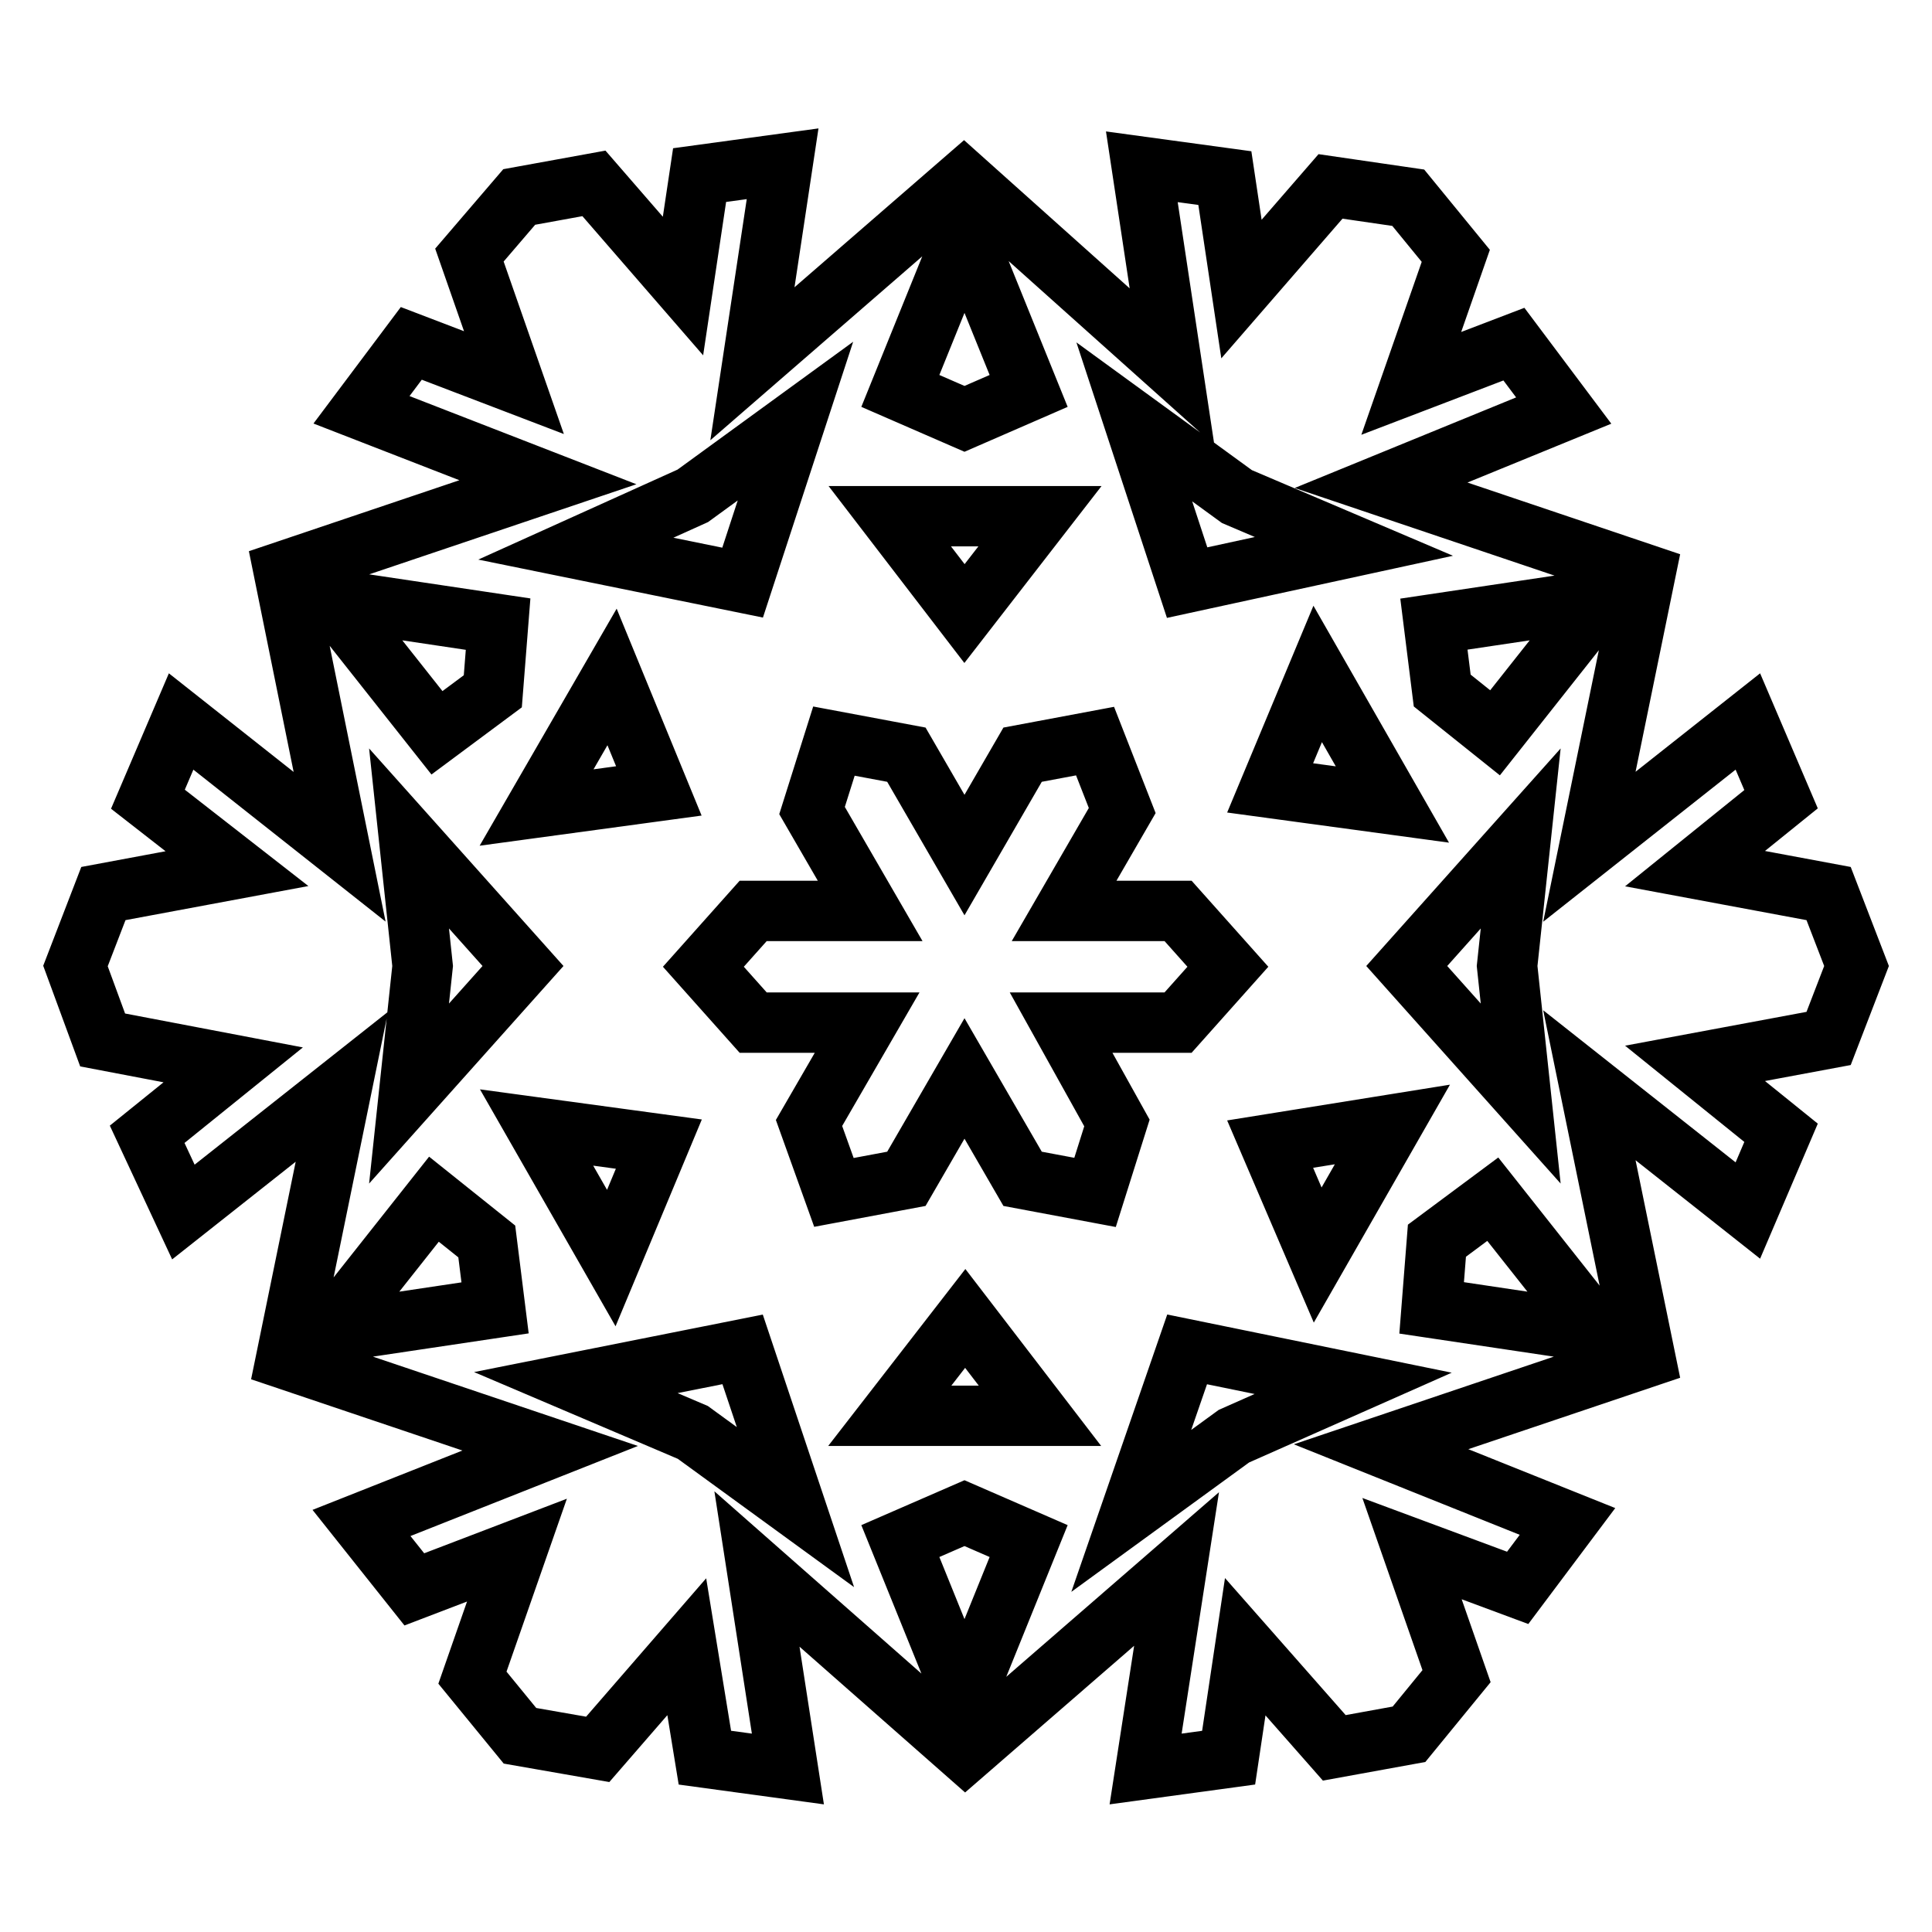 <?xml version="1.0" encoding="utf-8"?>
<!-- Svg Vector Icons : http://www.onlinewebfonts.com/icon -->
<!DOCTYPE svg PUBLIC "-//W3C//DTD SVG 1.1//EN" "http://www.w3.org/Graphics/SVG/1.1/DTD/svg11.dtd">
<svg version="1.1" xmlns="http://www.w3.org/2000/svg" xmlns:xlink="http://www.w3.org/1999/xlink" x="0px" y="0px" viewBox="0 0 256 256" enable-background="new 0 0 256 256" xml:space="preserve">
<g> <path stroke-width="8" fill-opacity="0" stroke="#000000"  d="M145.1,98.2l-9.6,1.8l-7.7,13.3l-7.7-13.3l-9.6-1.8l-2.9,9.2l7.7,13.3H99.8l-6.6,7.4l6.6,7.4h15.1 l-7.7,13.3l3.3,9.2l9.6-1.8l7.7-13.3l7.7,13.3l9.6,1.8l2.9-9.2l-7.4-13.3h15.5l6.6-7.4l-6.6-7.4h-15.1l7.7-13.3L145.1,98.2 L145.1,98.2z M119.3,204.2l8.5,21l8.5-21l-8.5-3.7L119.3,204.2z M117.9,187.6h19.9l-9.9-12.9L117.9,187.6L117.9,187.6z M69.3,128 l-15.1-16.9L56,128l-1.8,16.9L69.3,128z M189.7,173.3l22.1,3.3l-14-17.7l-7.4,5.5L189.7,173.3z M174.6,166.3l9.9-17.3l-16.2,2.6 L174.6,166.3z M98.4,178.8l-22.1,4.4l15.5,6.6l13.6,9.9L98.4,178.8z M198.1,97.1l14-17.7L190,82.7l1.1,8.8L198.1,97.1z  M184.5,106.6l-9.9-17.3l-6.3,15.1L184.5,106.6z M157.3,178.8l-7.4,21.4l13.6-9.9l15.8-7L157.3,178.8z M136.3,51.8l-8.5-21l-8.5,21 l8.5,3.7L136.3,51.8z M137.8,68.4h-19.9l9.9,12.9L137.8,68.4z M186.4,128l15.1,16.9l-1.8-16.9l1.8-16.9L186.4,128z M66,82.7 l-22.1-3.3l14,17.7l7.4-5.5L66,82.7L66,82.7z M81.1,89.7L71.1,107l16.2-2.2L81.1,89.7z M157.3,77.2l22.1-4.8l-15.5-6.6l-13.6-9.9 L157.3,77.2z M57.5,158.9l-14,17.7l22.1-3.3l-1.1-8.8L57.5,158.9L57.5,158.9z M71.1,149.4l9.9,17.3l6.3-15.1L71.1,149.4L71.1,149.4 z M98.4,77.2l7-21.4l-13.6,9.9l-15.5,7L98.4,77.2z M37.6,75.7l35-11.8l-24.7-9.6l6.6-8.8l13.6,5.2l-5.9-16.9l6.6-7.7l9.9-1.8 l11.8,13.6l2.2-14.7l11-1.5l-4,26.5l28-24.3l27.6,24.7l-4-26.5l11,1.5l2.2,14.7l11.8-13.6l10.3,1.5l6.3,7.7l-5.9,16.9l13.6-5.2 l6.6,8.8L183,64.3l35,11.8l-7.4,36.1l21-16.6l4.4,10.3l-11.4,9.2l17.7,3.3l3.7,9.6l-3.7,9.6l-17.7,3.3l11.4,9.2l-4.4,10.3l-21-16.6 l7.4,36.1l-35,11.8l24.7,9.9l-6.6,8.8l-14-5.2l5.9,16.9l-6.3,7.7l-9.9,1.8L165,218.2l-2.2,14.7l-11,1.5l4.1-26.5l-28,24.3 l-27.6-24.3l4.1,26.5l-11-1.5L91,218.2l-11.8,13.6L68.9,230l-6.3-7.7l5.9-16.9l-13.6,5.2l-7-8.8l25-9.9l-35-11.8l7.4-36.1l-21,16.6 l-4.8-10.3l11.4-9.2l-17.3-3.3L10,128l3.7-9.6l17.7-3.3l-11.8-9.2L24,95.6l21,16.6L37.6,75.7z"/></g>
</svg>